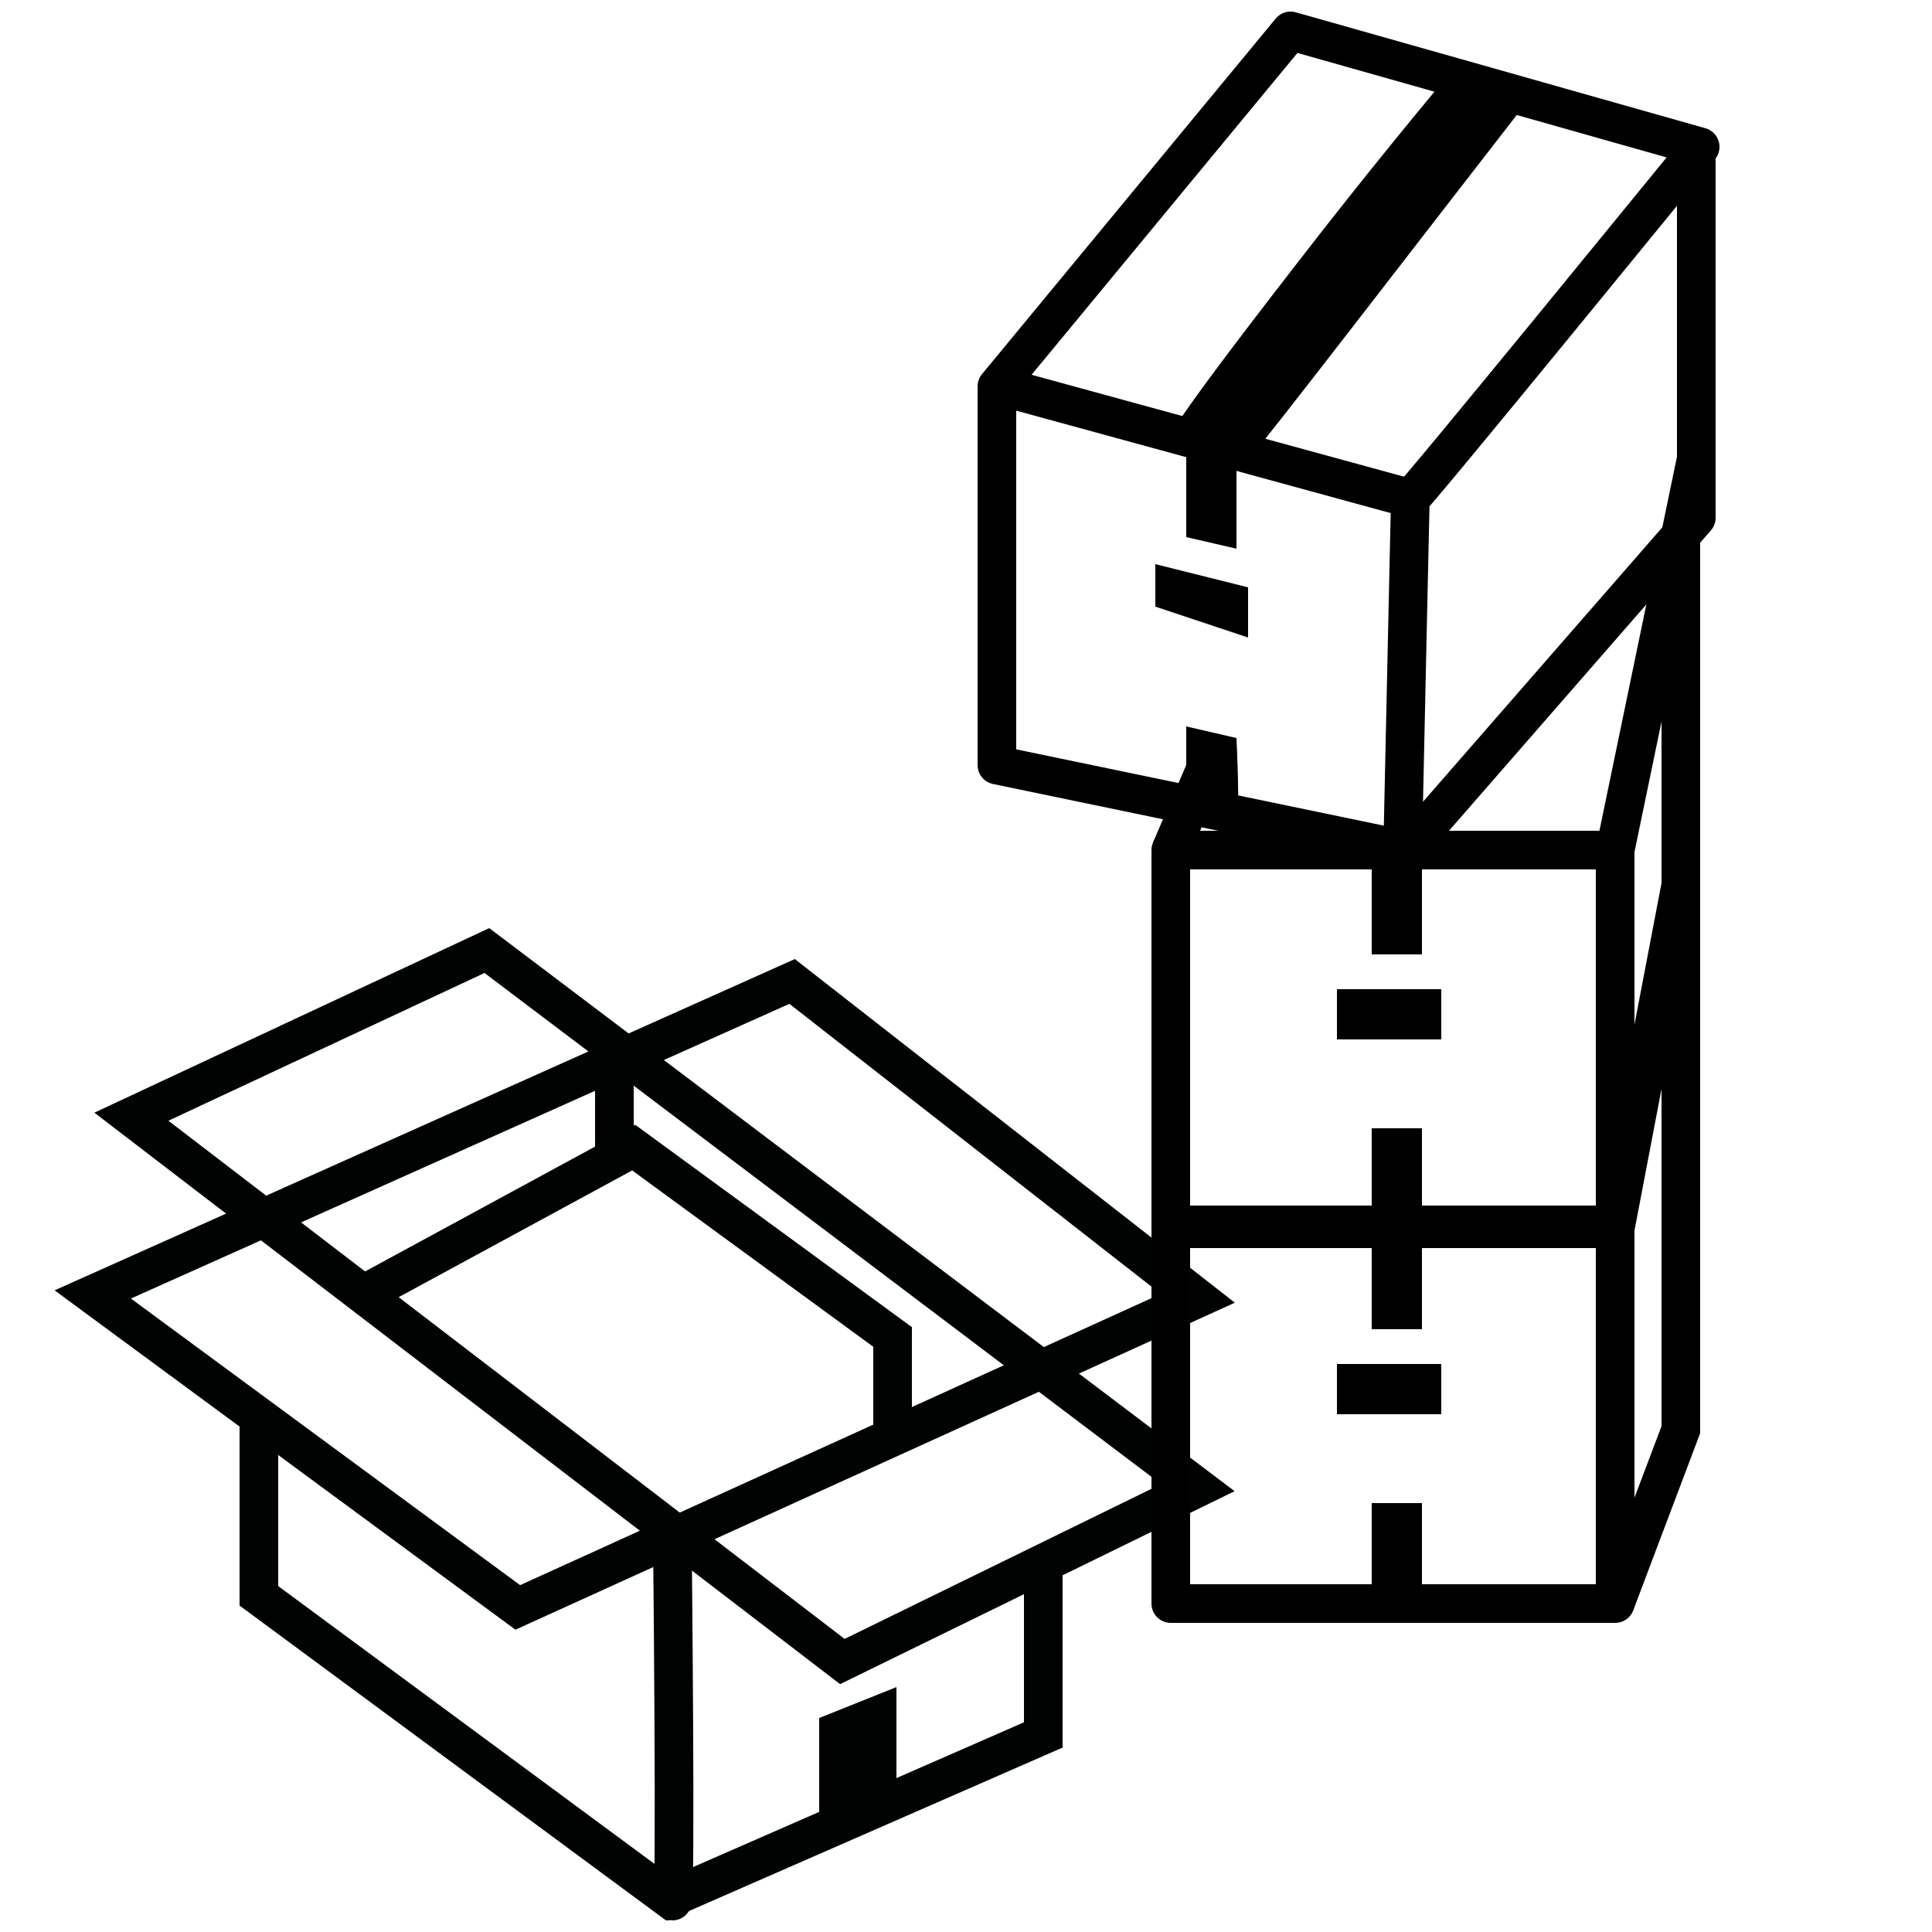 <?xml version="1.0" encoding="utf-8"?>
<!-- Generator: Adobe Illustrator 27.8.1, SVG Export Plug-In . SVG Version: 6.00 Build 0)  -->
<svg version="1.1" id="Layer_1" xmlns="http://www.w3.org/2000/svg" xmlns:xlink="http://www.w3.org/1999/xlink" x="0px" y="0px"
	 viewBox="0 0 50 50" style="enable-background:new 0 0 50 50;" xml:space="preserve">
<style type="text/css">
	.st0{fill:#010202;}
	.st1{fill:none;stroke:#010202;stroke-width:2.126;stroke-miterlimit:10;}
	.st2{fill:none;stroke:#000000;stroke-width:2.835;stroke-linecap:round;stroke-miterlimit:10;}
	.st3{fill:none;stroke:#010202;stroke-miterlimit:10;}
	.st4{fill:none;stroke:#000000;stroke-linecap:round;stroke-linejoin:round;stroke-miterlimit:10;}
	.st5{fill:none;stroke:#000000;stroke-miterlimit:10;}
</style>
<circle class="st0" cx="194.4" cy="429.7" r="2.9"/>
<circle class="st0" cx="169.6" cy="429.7" r="2.9"/>
<path class="st1" d="M190.9,421.9h-14.5c-2.4,0-4.3-1.9-4.3-4.3v-13.4c0-2.4,1.9-4.3,4.3-4.3h14.5c2.4,0,4.3,1.9,4.3,4.3v13.4
	C195.3,420,193.3,421.9,190.9,421.9z"/>
<line class="st2" x1="167" y1="423.5" x2="196.3" y2="423.5"/>
<path class="st0" d="M185.5,419h-3.6c-1.1,0-2.1-0.9-2.1-2.1l0,0c0-1.1,0.9-2.1,2.1-2.1h3.6c1.1,0,2.1,0.9,2.1,2.1l0,0
	C187.6,418.1,186.6,419,185.5,419z"/>
<path class="st0" d="M185.9,403.6v4.3c0,0.8-0.6,1.4-1.4,1.4h-1.7c-0.8,0-1.4-0.6-1.4-1.4v-4.3H185.9z"/>
<g>
	<polygon class="st3" points="13.4,41.6 31,33.6 20.5,25.4 2.4,33.5 	"/>
	<polygon class="st3" points="12.6,24.6 31,38.5 21.8,43 3.4,28.9 	"/>
	<path class="st3" d="M6.7,36.7v4.6l10.7,7.9c0.1,0,0-9.4,0-9.4"/>
	<polyline class="st3" points="27,40.5 27,44.9 17.4,49.1 	"/>
	<polyline class="st3" points="9.4,33.5 16.4,29.7 23.1,34.6 23.1,37.2 	"/>
	<line class="st3" x1="15.9" y1="27.5" x2="15.9" y2="29.7"/>
	<polyline class="st3" points="21.7,47.2 21.7,44.8 22.7,44.4 22.7,46.7 	"/>
	<g>
		<rect x="30.3" y="22" class="st4" width="11.5" height="9.8"/>
		<g>
			<polygon points="36.8,22 35.5,22 35.5,24.7 36.8,24.7 36.8,22 			"/>
		</g>
		<g>
			<polygon points="37.3,25.6 34.6,25.6 34.6,26.9 37.3,26.9 37.3,25.6 			"/>
		</g>
		<g>
			<polygon points="36.8,29.2 35.5,29.2 35.5,32 36.8,32 36.8,29.2 			"/>
		</g>
	</g>
	<g>
		<rect x="30.3" y="31.7" class="st4" width="11.5" height="9.8"/>
		<g>
			<polygon points="36.8,31.7 35.5,31.7 35.5,34.4 36.8,34.4 36.8,31.7 			"/>
		</g>
		<g>
			<polygon points="37.3,35.3 34.6,35.3 34.6,36.6 37.3,36.6 37.3,35.3 			"/>
		</g>
		<g>
			<polygon points="36.8,38.9 35.5,38.9 35.5,41.6 36.8,41.6 36.8,38.9 			"/>
		</g>
	</g>
	<path class="st4" d="M43.9,3.9v9.5L36.4,22l-10.6-2.2V10l7.6-9.2l10.6,3c0,0-7.5,9.2-7.5,9.1c0-0.1-0.2,9.1-0.2,9.1"/>
	<line class="st5" x1="25.9" y1="10" x2="36.5" y2="12.9"/>
	<path d="M32.3,11.9l-0.9-0.6l-1-0.2c0,0-0.1-0.1,3.8-5.1c1.8-2.3,3.4-4.2,3.4-4.2l2.1,0.6C36.9,6,32.6,11.6,32.3,11.9z"/>
	<polyline points="30.7,11.4 30.7,13.9 32,14.2 32,11.6 	"/>
	<polygon points="29.9,14.6 29.9,15.7 32.3,16.5 32.3,15.2 	"/>
	<path d="M30.7,18.8l1.3,0.3c0,0,0.1,2.1,0,2s-1.3,0-1.3,0L30.7,18.8"/>
	<polyline class="st5" points="41.8,22 43.5,13.8 43.5,37 41.8,41.5 	"/>
	<line class="st5" x1="41.8" y1="31.8" x2="43.5" y2="22.9"/>
	<line class="st5" x1="30.3" y1="22" x2="31.2" y2="19.9"/>
</g>
</svg>
